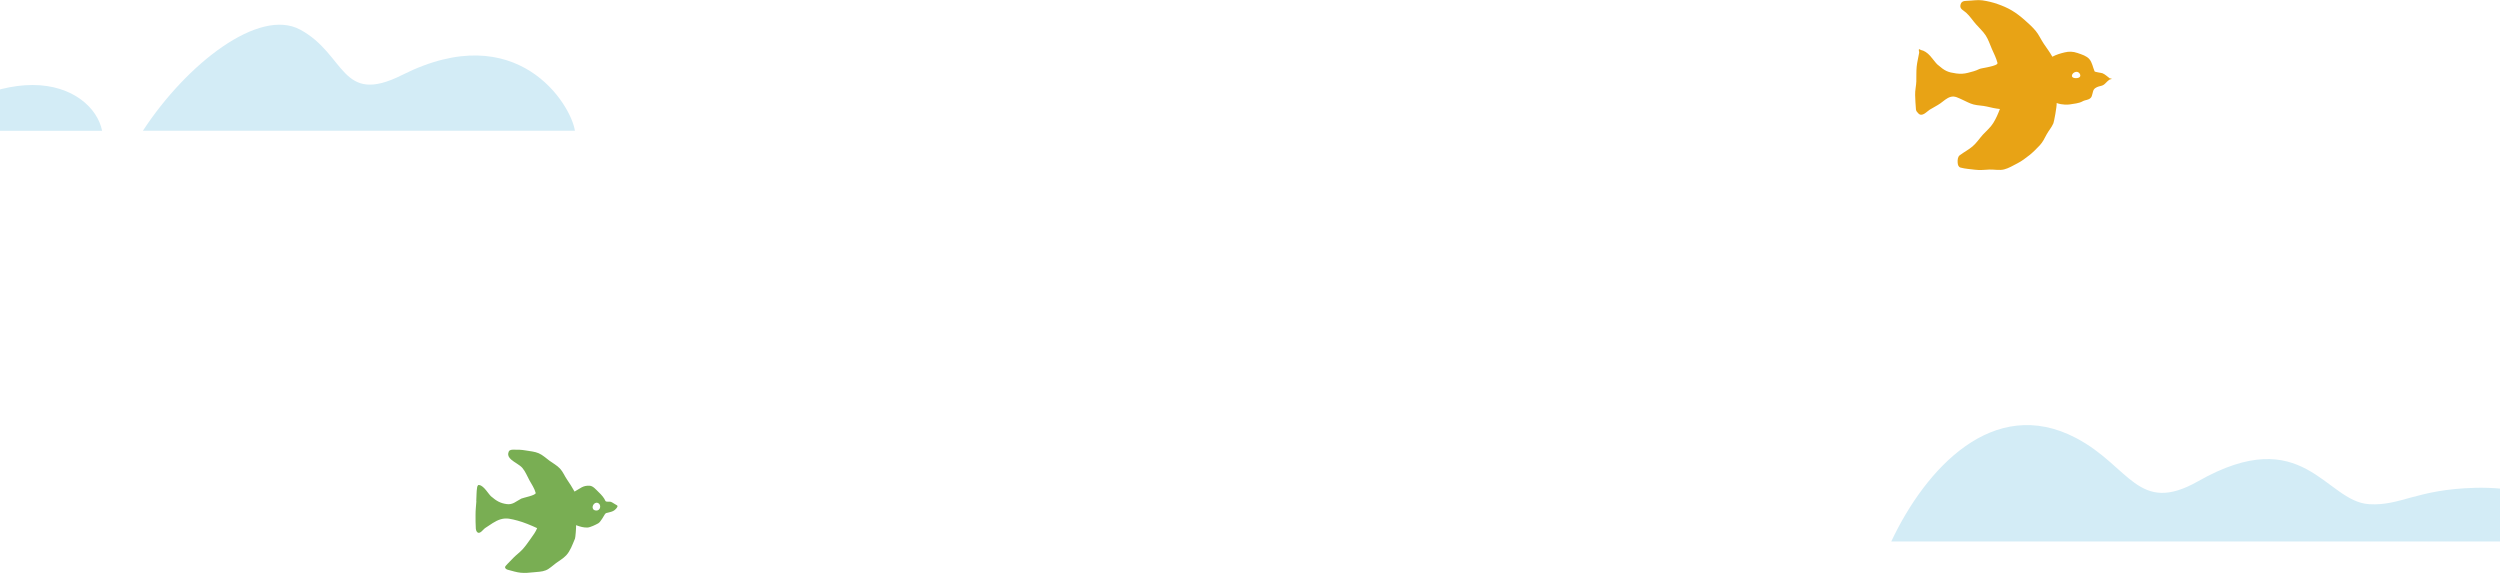 <?xml version="1.0" encoding="UTF-8"?>
<svg id="_レイヤー_2" data-name="レイヤー 2" xmlns="http://www.w3.org/2000/svg" xmlns:xlink="http://www.w3.org/1999/xlink" viewBox="0 0 550 126.06">
  <defs>
    <style>
      .cls-1 {
        fill: #79ae53;
      }

      .cls-2 {
        fill: #e8a315;
      }

      .cls-3 {
        fill: none;
      }

      .cls-4 {
        fill: #d3ecf6;
      }

      .cls-5 {
        clip-path: url(#clippath);
      }
    </style>
    <clipPath id="clippath">
      <rect class="cls-3" width="550" height="126.06"/>
    </clipPath>
  </defs>
  <g id="_デザイン" data-name="デザイン">
    <g class="cls-5">
      <path class="cls-2" d="M421.6,17.79c-.03,1.04-.31,2.09-.27,3.14.03,1.04.09,2.09.18,3.14.03.37.28.62.54.89.82.85,1.85-.43,2.49-.83.79-.49,1.61-.88,2.34-1.39.74-.52,1.38-1.18,2.27-1.43.92-.26,1.68.24,2.54.61.8.35,1.63.85,2.52,1.07.94.24,1.94.22,2.91.45.92.22,1.83.43,2.86.54-.43,1.13-.88,2.15-1.46,3.08-.61,1-1.51,1.72-2.28,2.56-.76.84-1.38,1.82-2.27,2.58-.84.72-1.88,1.25-2.83,1.96-.43.33-.48.98-.46,1.53.02.62.2,1.06.65,1.18,1.08.29,2.17.33,3.18.47,1.1.15,2.16,0,3.18-.04,1.09-.03,2.2.23,3.22-.03,1.02-.26,1.96-.85,2.93-1.34.91-.47,1.76-1.1,2.63-1.79.79-.63,1.53-1.37,2.3-2.19.64-.69,1.03-1.51,1.49-2.38.42-.79,1.09-1.51,1.49-2.45.14-.34.77-3.65.72-4.46,1.23.47,2.55.36,2.9.31.84-.14,2.03-.24,2.76-.66.75-.42,1.3-.21,1.88-.84.31-.34.37-1.39.64-1.77.33-.48.97-.67,1.56-.8.93-.22.98-.77,1.92-1.4.13-.08.43-.03.41-.18-.01-.12-.3-.02-.4-.09-.53-.38-.98-.86-1.58-1.11-.2-.09-1.69-.27-1.75-.42-.4-.95-.54-2-1.16-2.7-.62-.71-1.58-.99-2.59-1.34-1.01-.35-1.88-.36-2.81-.14-.92.22-1.84.48-2.73.96-.57-1.02-1.25-1.91-1.87-2.83-.65-.96-1.11-2.06-1.83-2.9-.75-.88-1.61-1.66-2.46-2.4-.87-.76-1.78-1.47-2.76-2.05-.97-.58-2.04-1.03-3.13-1.41-1.04-.37-2.17-.64-3.33-.81-1.08-.16-2.22.07-3.41.1-.8.02-1.3.16-1.44.99s.66,1.08,1.27,1.63c.81.73,1.41,1.68,2.14,2.51.72.83,1.56,1.57,2.16,2.49.6.92.92,1.99,1.37,3,.45,1,.94,1.97,1.22,3.04.19.72-3.54,1.11-3.98,1.34-.84.43-1.68.62-2.52.84-.85.22-1.64.27-2.58.14-1.87-.26-2.48-.53-4.13-1.96-.39-.34-.94-1.16-1.6-1.9-.62-.7-1.36-1.18-2.03-1.3-.16-.03-.29-.26-.43-.14-.13.12.07.5.04.73-.17,1.04-.45,2.05-.55,3.08-.1,1.04-.05,2.09-.08,3.13ZM455.83,16.75c-.06-.44.43-.93,1.01-.95.51-.01.92.55.81.96-.08.3-.5.42-.84.43-.49.03-.94-.1-.98-.45Z"/>
      <path class="cls-1" d="M104.8,110.26c-.07,1.01-.19,2.01-.18,3.02.01,1.01-.02,2.02.06,3.03.02.27.11.54.29.74.59.62,1.32-.6,1.78-.89,1.15-.72,2.15-1.56,3.44-1.93,1.29-.37,2.33-.03,3.66.3.67.17,1.42.45,2.16.73.73.28,1.51.63,2.16.93-.28.74-.87,1.58-1.47,2.4-.52.72-1.05,1.51-1.67,2.19-.65.73-1.44,1.29-2.02,1.88-1.06,1.09-1.9,1.92-1.9,2.07.02.45.4.56.72.65.94.25,1.83.53,2.71.62.96.1,1.88,0,2.77-.09.93-.11,1.9-.09,2.76-.44.83-.33,1.5-1.04,2.29-1.61.7-.52,1.53-.97,2.21-1.69.89-.96,1.33-2.25,1.93-3.68.1-.25.27-2.36.24-2.95.89.34,1.73.56,2.52.52.61-.03,1.83-.63,2.36-.93.54-.31,1.25-1.7,1.44-1.97.24-.34.32-.29.75-.39.42-.1.92-.22,1.28-.46.23-.15.72-.61.77-.92.03-.18-.23-.29-.4-.38-.37-.18-.7-.48-1.08-.61-.24-.08-1.07.08-1.18-.19-.29-.68-.85-1.32-1.48-1.92-.64-.62-1.24-1.39-2.01-1.43-1.49-.08-2,.58-3.31,1.29-.48-.86-1.08-1.83-1.62-2.6-.57-.81-.92-1.76-1.57-2.45-.67-.72-1.56-1.18-2.32-1.74-.78-.57-1.5-1.27-2.39-1.65-.86-.37-1.86-.44-2.84-.61-.9-.16-1.85-.2-2.86-.17-.58.02-.88.18-.98.78-.1.6.21,1,.65,1.4.77.69,1.82,1.1,2.48,1.87.66.78,1.03,1.79,1.53,2.69.48.88,1.1,1.74,1.37,2.77.14.52-2.83,1.08-3.15,1.25-1.23.63-1.87,1.4-3.23,1.21-1.36-.19-2.23-.66-3.43-1.7-.55-.47-1.56-2.31-2.56-2.48-.11-.02-.21-.05-.3.03-.1.09-.19.3-.21.46-.17,1.01-.12,2.03-.19,3.03ZM131.79,110.82c.3.26.32.76.13,1.1-.19.34-.58.46-.96.37-.28-.07-.41-.18-.5-.35-.37-.67.52-1.83,1.34-1.12Z"/>
      <path class="cls-4" d="M126.48,28.77c-.83-5.72-12.58-25.06-38-12.28-13.6,6.84-12.31-4.5-22.44-9.97-9.04-4.88-24.92,7.44-34.6,22.24h95.04Z"/>
      <path class="cls-4" d="M22.46,28.77c-.98-4.99-6.41-10.07-15.31-10.07s-18.72,5.09-24.01,10.07H22.46Z"/>
      <path class="cls-4" d="M578.51,119.13c-5.84-4.79-18.18-12.22-33.98-11.81-12.96.34-16.42,4.02-23.32,3.6-9.69-.58-14.4-18.23-37.62-5.05-13.24,7.52-14.97-3.29-26.9-9.53-18.2-9.52-33.09,6.8-40.61,22.78h162.42Z"/>
    </g>
  </g>
</svg>
